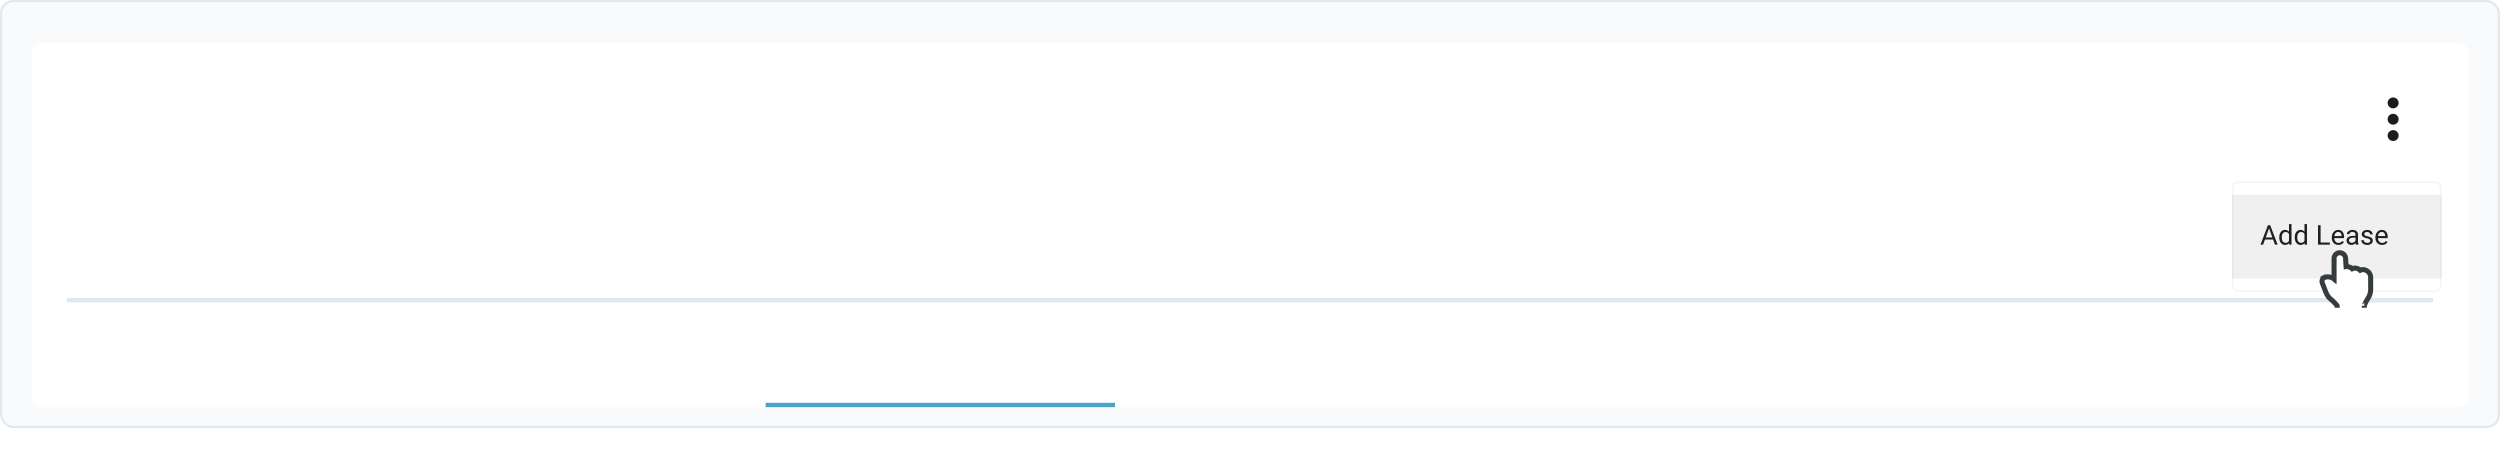 <svg width="942" height="170" viewBox="0 0 942 170" fill="none" xmlns="http://www.w3.org/2000/svg">
<rect x="0.411" y="0.411" width="941.177" height="160.475" rx="4.589" fill="#F9FAFB"/>
<g filter="url(#filter0_ddd_40_577)">
<rect x="12" y="12" width="918" height="137.298" rx="3.291" fill="white"/>
<rect x="25.166" y="108.155" width="891.669" height="1.646" fill="#DFE9EE"/>
<rect x="288.479" y="147.652" width="131.656" height="1.646" fill="#4EA1CB"/>
<mask id="mask0_40_577" style="mask-type:alpha" maskUnits="userSpaceOnUse" x="881" y="28" width="26" height="26">
<rect x="881.668" y="28.494" width="24.619" height="24.619" fill="#D9D9D9"/>
</mask>
<g mask="url(#mask0_40_577)">
<path d="M901.731 49.009C901.162 49.009 900.675 48.809 900.27 48.407C899.864 48.005 899.662 47.522 899.662 46.958C899.662 46.393 899.864 45.91 900.27 45.508C900.675 45.107 901.162 44.906 901.731 44.906C902.3 44.906 902.788 45.107 903.193 45.508C903.598 45.91 903.801 46.393 903.801 46.958C903.801 47.522 903.598 48.005 903.193 48.407C902.788 48.809 902.3 49.009 901.731 49.009ZM901.731 42.855C901.162 42.855 900.675 42.653 900.27 42.251C899.864 41.85 899.662 41.367 899.662 40.803C899.662 40.239 899.864 39.756 900.27 39.353C900.675 38.952 901.162 38.751 901.731 38.751C902.3 38.751 902.788 38.952 903.193 39.353C903.598 39.756 903.801 40.239 903.801 40.803C903.801 41.367 903.598 41.85 903.193 42.251C902.788 42.653 902.3 42.855 901.731 42.855ZM901.731 36.7C901.162 36.7 900.675 36.499 900.27 36.097C899.864 35.695 899.662 35.212 899.662 34.648C899.662 34.084 899.864 33.601 900.27 33.2C900.675 32.798 901.162 32.597 901.731 32.597C902.3 32.597 902.788 32.798 903.193 33.2C903.598 33.601 903.801 34.084 903.801 34.648C903.801 35.212 903.598 35.695 903.193 36.097C902.788 36.499 902.3 36.7 901.731 36.7Z" fill="#1C1B1F"/>
</g>
</g>
<rect x="0.411" y="0.411" width="941.177" height="160.475" rx="4.589" stroke="#DFE9EE" stroke-width="0.823"/>
<g filter="url(#filter1_ddd_40_577)">
<rect x="841" y="56" width="79" height="41.836" rx="2.584" fill="white"/>
<rect width="79" height="31.502" transform="translate(841 61.167)" fill="black" fill-opacity="0.06"/>
<path d="M855.175 73.222L852.743 79.918H851.749L854.55 72.571H855.191L855.175 73.222ZM857.214 79.918L854.777 73.222L854.762 72.571H855.403L858.213 79.918H857.214ZM857.088 77.198V77.995H852.96V77.198H857.088ZM862.497 78.858V72.167H863.436V79.918H862.578L862.497 78.858ZM858.824 77.249V77.143C858.824 76.725 858.874 76.347 858.975 76.007C859.08 75.664 859.226 75.37 859.414 75.124C859.606 74.879 859.833 74.69 860.095 74.559C860.361 74.424 860.657 74.357 860.984 74.357C861.327 74.357 861.626 74.418 861.882 74.539C862.141 74.656 862.36 74.83 862.538 75.058C862.719 75.284 862.862 75.556 862.967 75.876C863.071 76.196 863.143 76.557 863.184 76.961V77.425C863.147 77.826 863.074 78.186 862.967 78.505C862.862 78.825 862.719 79.097 862.538 79.323C862.36 79.548 862.141 79.721 861.882 79.842C861.623 79.96 861.32 80.019 860.974 80.019C860.654 80.019 860.361 79.95 860.095 79.812C859.833 79.674 859.606 79.481 859.414 79.232C859.226 78.983 859.08 78.69 858.975 78.354C858.874 78.014 858.824 77.645 858.824 77.249ZM859.762 77.143V77.249C859.762 77.521 859.789 77.777 859.843 78.016C859.9 78.254 859.988 78.465 860.106 78.646C860.223 78.828 860.373 78.971 860.555 79.075C860.736 79.176 860.953 79.227 861.206 79.227C861.515 79.227 861.769 79.161 861.968 79.03C862.169 78.899 862.331 78.725 862.452 78.51C862.573 78.295 862.667 78.061 862.735 77.809V76.593C862.694 76.407 862.635 76.229 862.558 76.058C862.484 75.883 862.386 75.728 862.265 75.593C862.148 75.456 862.001 75.346 861.826 75.265C861.655 75.185 861.451 75.144 861.216 75.144C860.96 75.144 860.74 75.198 860.555 75.306C860.373 75.41 860.223 75.555 860.106 75.74C859.988 75.921 859.9 76.133 859.843 76.376C859.789 76.614 859.762 76.87 859.762 77.143ZM868.331 78.858V72.167H869.269V79.918H868.412L868.331 78.858ZM864.657 77.249V77.143C864.657 76.725 864.708 76.347 864.809 76.007C864.913 75.664 865.059 75.37 865.248 75.124C865.439 74.879 865.666 74.69 865.929 74.559C866.195 74.424 866.491 74.357 866.817 74.357C867.16 74.357 867.46 74.418 867.715 74.539C867.974 74.656 868.193 74.83 868.371 75.058C868.553 75.284 868.696 75.556 868.8 75.876C868.904 76.196 868.977 76.557 869.017 76.961V77.425C868.98 77.826 868.908 78.186 868.8 78.505C868.696 78.825 868.553 79.097 868.371 79.323C868.193 79.548 867.974 79.721 867.715 79.842C867.456 79.96 867.153 80.019 866.807 80.019C866.487 80.019 866.195 79.95 865.929 79.812C865.666 79.674 865.439 79.481 865.248 79.232C865.059 78.983 864.913 78.69 864.809 78.354C864.708 78.014 864.657 77.645 864.657 77.249ZM865.596 77.143V77.249C865.596 77.521 865.623 77.777 865.677 78.016C865.734 78.254 865.821 78.465 865.939 78.646C866.057 78.828 866.206 78.971 866.388 79.075C866.57 79.176 866.787 79.227 867.039 79.227C867.349 79.227 867.602 79.161 867.801 79.03C868.003 78.899 868.164 78.725 868.285 78.51C868.407 78.295 868.501 78.061 868.568 77.809V76.593C868.528 76.407 868.469 76.229 868.391 76.058C868.317 75.883 868.22 75.728 868.099 75.593C867.981 75.456 867.835 75.346 867.66 75.265C867.488 75.185 867.285 75.144 867.049 75.144C866.793 75.144 866.573 75.198 866.388 75.306C866.206 75.41 866.057 75.555 865.939 75.74C865.821 75.921 865.734 76.133 865.677 76.376C865.623 76.614 865.596 76.87 865.596 77.143ZM877.883 79.126V79.918H874.21V79.126H877.883ZM874.401 72.571V79.918H873.427V72.571H874.401ZM881.123 80.019C880.743 80.019 880.398 79.955 880.088 79.827C879.782 79.696 879.518 79.513 879.296 79.277C879.077 79.042 878.909 78.762 878.792 78.439C878.674 78.117 878.615 77.763 878.615 77.38V77.168C878.615 76.724 878.681 76.329 878.812 75.982C878.943 75.632 879.121 75.336 879.347 75.094C879.572 74.852 879.828 74.668 880.114 74.544C880.4 74.419 880.696 74.357 881.002 74.357C881.392 74.357 881.728 74.424 882.011 74.559C882.297 74.694 882.531 74.882 882.712 75.124C882.894 75.363 883.029 75.645 883.116 75.972C883.204 76.295 883.247 76.648 883.247 77.032V77.45H879.17V76.688H882.314V76.618C882.3 76.376 882.25 76.14 882.162 75.911C882.078 75.683 881.944 75.494 881.759 75.346C881.574 75.198 881.321 75.124 881.002 75.124C880.79 75.124 880.595 75.169 880.416 75.26C880.238 75.348 880.085 75.479 879.957 75.654C879.829 75.829 879.73 76.043 879.659 76.295C879.589 76.547 879.553 76.838 879.553 77.168V77.38C879.553 77.639 879.589 77.883 879.659 78.111C879.733 78.337 879.839 78.535 879.977 78.707C880.119 78.879 880.289 79.013 880.487 79.111C880.689 79.208 880.918 79.257 881.173 79.257C881.503 79.257 881.782 79.19 882.011 79.055C882.24 78.921 882.44 78.74 882.611 78.515L883.177 78.964C883.059 79.142 882.909 79.312 882.728 79.474C882.546 79.635 882.322 79.767 882.056 79.868C881.794 79.968 881.483 80.019 881.123 80.019ZM887.557 78.984V76.174C887.557 75.958 887.513 75.772 887.426 75.614C887.341 75.452 887.214 75.328 887.042 75.24C886.87 75.153 886.658 75.109 886.406 75.109C886.171 75.109 885.964 75.149 885.786 75.23C885.611 75.311 885.473 75.417 885.372 75.548C885.274 75.679 885.225 75.82 885.225 75.972H884.292C884.292 75.777 884.342 75.583 884.443 75.392C884.544 75.2 884.689 75.027 884.877 74.872C885.069 74.714 885.298 74.589 885.563 74.498C885.833 74.404 886.132 74.357 886.462 74.357C886.859 74.357 887.209 74.424 887.511 74.559C887.817 74.694 888.056 74.897 888.228 75.169C888.403 75.439 888.49 75.777 888.49 76.184V78.727C888.49 78.909 888.505 79.102 888.536 79.307C888.569 79.513 888.618 79.689 888.682 79.837V79.918H887.708C887.661 79.81 887.624 79.667 887.597 79.489C887.57 79.307 887.557 79.139 887.557 78.984ZM887.718 76.608L887.728 77.264H886.785C886.519 77.264 886.282 77.286 886.073 77.329C885.865 77.37 885.69 77.432 885.548 77.516C885.407 77.6 885.299 77.706 885.225 77.834C885.151 77.958 885.114 78.105 885.114 78.273C885.114 78.445 885.153 78.601 885.23 78.742C885.308 78.883 885.424 78.996 885.579 79.08C885.737 79.161 885.93 79.201 886.159 79.201C886.445 79.201 886.697 79.141 886.916 79.02C887.135 78.899 887.308 78.751 887.436 78.576C887.567 78.401 887.637 78.231 887.648 78.066L888.046 78.515C888.023 78.656 887.959 78.813 887.854 78.984C887.75 79.156 887.611 79.321 887.436 79.479C887.264 79.634 887.059 79.763 886.82 79.868C886.584 79.968 886.319 80.019 886.023 80.019C885.653 80.019 885.328 79.947 885.049 79.802C884.773 79.657 884.558 79.464 884.403 79.222C884.251 78.976 884.176 78.702 884.176 78.399C884.176 78.106 884.233 77.849 884.347 77.627C884.462 77.402 884.627 77.215 884.842 77.067C885.057 76.915 885.316 76.801 885.619 76.724C885.922 76.646 886.26 76.608 886.633 76.608H887.718ZM893.138 78.47C893.138 78.335 893.107 78.211 893.047 78.096C892.99 77.979 892.87 77.873 892.689 77.778C892.51 77.681 892.241 77.597 891.881 77.526C891.579 77.462 891.304 77.386 891.059 77.299C890.817 77.212 890.61 77.106 890.438 76.981C890.27 76.857 890.14 76.71 890.05 76.542C889.959 76.374 889.913 76.177 889.913 75.952C889.913 75.736 889.96 75.533 890.055 75.341C890.152 75.149 890.288 74.98 890.463 74.831C890.642 74.683 890.855 74.567 891.104 74.483C891.353 74.399 891.631 74.357 891.937 74.357C892.374 74.357 892.748 74.434 893.057 74.589C893.367 74.744 893.604 74.951 893.769 75.21C893.933 75.466 894.016 75.75 894.016 76.063H893.082C893.082 75.911 893.037 75.765 892.946 75.624C892.859 75.479 892.729 75.36 892.557 75.265C892.389 75.171 892.182 75.124 891.937 75.124C891.678 75.124 891.467 75.165 891.306 75.245C891.148 75.323 891.032 75.422 890.958 75.543C890.887 75.664 890.852 75.792 890.852 75.927C890.852 76.027 890.869 76.118 890.902 76.199C890.939 76.276 891.003 76.349 891.094 76.416C891.185 76.48 891.313 76.54 891.478 76.598C891.642 76.655 891.853 76.712 892.108 76.769C892.556 76.87 892.924 76.991 893.213 77.132C893.503 77.274 893.718 77.447 893.859 77.652C894.001 77.858 894.071 78.106 894.071 78.399C894.071 78.638 894.021 78.857 893.92 79.055C893.822 79.254 893.679 79.425 893.491 79.57C893.306 79.711 893.084 79.822 892.825 79.903C892.569 79.98 892.282 80.019 891.962 80.019C891.481 80.019 891.074 79.933 890.741 79.761C890.408 79.59 890.155 79.368 889.984 79.095C889.812 78.823 889.727 78.535 889.727 78.233H890.665C890.679 78.488 890.753 78.692 890.887 78.843C891.022 78.991 891.187 79.097 891.382 79.161C891.577 79.222 891.77 79.252 891.962 79.252C892.218 79.252 892.431 79.218 892.603 79.151C892.778 79.084 892.911 78.991 893.002 78.873C893.092 78.756 893.138 78.621 893.138 78.47ZM897.563 80.019C897.183 80.019 896.838 79.955 896.529 79.827C896.223 79.696 895.959 79.513 895.737 79.277C895.518 79.042 895.35 78.762 895.232 78.439C895.114 78.117 895.055 77.763 895.055 77.38V77.168C895.055 76.724 895.121 76.329 895.252 75.982C895.383 75.632 895.562 75.336 895.787 75.094C896.012 74.852 896.268 74.668 896.554 74.544C896.84 74.419 897.136 74.357 897.442 74.357C897.832 74.357 898.169 74.424 898.451 74.559C898.737 74.694 898.971 74.882 899.153 75.124C899.334 75.363 899.469 75.645 899.556 75.972C899.644 76.295 899.688 76.648 899.688 77.032V77.45H895.61V76.688H898.754V76.618C898.741 76.376 898.69 76.14 898.603 75.911C898.519 75.683 898.384 75.494 898.199 75.346C898.014 75.198 897.762 75.124 897.442 75.124C897.23 75.124 897.035 75.169 896.857 75.26C896.679 75.348 896.525 75.479 896.398 75.654C896.27 75.829 896.171 76.043 896.1 76.295C896.029 76.547 895.994 76.838 895.994 77.168V77.38C895.994 77.639 896.029 77.883 896.1 78.111C896.174 78.337 896.28 78.535 896.418 78.707C896.559 78.879 896.729 79.013 896.927 79.111C897.129 79.208 897.358 79.257 897.614 79.257C897.943 79.257 898.223 79.19 898.451 79.055C898.68 78.921 898.88 78.74 899.052 78.515L899.617 78.964C899.499 79.142 899.35 79.312 899.168 79.474C898.986 79.635 898.763 79.767 898.497 79.868C898.234 79.968 897.923 80.019 897.563 80.019Z" fill="black" fill-opacity="0.87"/>
<rect x="841.323" y="56.323" width="78.354" height="41.191" rx="2.261" stroke="black" stroke-opacity="0.04" stroke-width="0.646"/>
</g>
<g clip-path="url(#clip0_40_577)">
<g filter="url(#filter2_ddd_40_577)">
<path fill-rule="evenodd" clip-rule="evenodd" d="M880.42 97.001L879.367 95.393C878.648 94.294 877.117 93.893 875.946 94.496L876.218 94.355C875.928 94.505 875.788 94.877 875.908 95.187L877.365 98.958C877.596 99.556 878.186 100.401 878.675 100.826C878.675 100.826 881.607 103.253 881.607 104.163V105.315H886.357H887.655H888.732H889.919V104.163C889.919 103.253 891.711 100.387 891.711 100.387C892.04 99.83 892.315 98.849 892.315 98.197V93.405C892.294 92.344 891.392 91.484 890.28 91.484C889.723 91.484 889.272 91.914 889.272 92.445V92.829C889.272 91.768 888.371 90.908 887.258 90.908C886.701 90.908 886.251 91.338 886.251 91.869V92.252C886.251 91.192 885.349 90.332 884.236 90.332C883.68 90.332 883.229 90.762 883.229 91.292V91.676C883.229 91.506 883.211 91.37 883.176 91.263L882.868 86.314C882.827 85.645 882.263 85.125 881.607 85.125C880.947 85.125 880.42 85.657 880.42 86.312V91.063V97.001Z" fill="white"/>
<path d="M879.472 94.107C878.465 93.273 877.024 93.025 875.792 93.525L875.785 93.513L875.512 93.653L875.526 93.68C874.983 94.113 874.771 94.873 875.025 95.528L876.482 99.299C876.768 100.04 877.447 101.014 878.054 101.541L878.063 101.549L878.071 101.556L878.071 101.556L878.071 101.556L878.072 101.557L878.078 101.561L878.1 101.58C878.12 101.596 878.15 101.621 878.188 101.654C878.265 101.719 878.375 101.814 878.508 101.931C878.775 102.165 879.127 102.485 879.477 102.829C879.831 103.177 880.163 103.531 880.4 103.837C880.518 103.991 880.597 104.111 880.641 104.197C880.649 104.212 880.655 104.224 880.66 104.234V105.315V106.262H881.607H886.357H887.655H888.732H889.919H890.866V105.315V104.167C890.866 104.167 890.866 104.168 890.866 104.168C890.867 104.168 890.871 104.12 890.904 104.008C890.94 103.889 890.995 103.737 891.071 103.559C891.223 103.201 891.431 102.787 891.648 102.384C891.864 101.983 892.081 101.608 892.245 101.333C892.327 101.195 892.395 101.083 892.442 101.006C892.465 100.967 892.484 100.938 892.496 100.918L892.51 100.896L892.513 100.89L892.514 100.889L892.514 100.889L892.514 100.889L892.514 100.889L892.52 100.879L892.526 100.87C892.746 100.497 892.925 100.028 893.049 99.581C893.173 99.134 893.263 98.636 893.263 98.197V93.405V93.395L893.262 93.386C893.23 91.779 891.877 90.537 890.28 90.537C889.941 90.537 889.615 90.624 889.329 90.779C888.789 90.269 888.051 89.961 887.258 89.961C886.919 89.961 886.593 90.047 886.308 90.202C885.767 89.692 885.029 89.385 884.236 89.385C884.16 89.385 884.084 89.389 884.009 89.398L883.814 86.255C883.741 85.084 882.76 84.178 881.607 84.178C880.421 84.178 879.472 85.136 879.472 86.312V91.063V94.107ZM880.672 104.263C880.672 104.263 880.671 104.262 880.671 104.261C880.671 104.262 880.672 104.263 880.672 104.263Z" stroke="#363B3E" stroke-width="1.895"/>
</g>
</g>
<defs>
<filter id="filter0_ddd_40_577" x="6.112" y="6.701" width="929.775" height="149.073" filterUnits="userSpaceOnUse" color-interpolation-filters="sRGB">
<feFlood flood-opacity="0" result="BackgroundImageFix"/>
<feColorMatrix in="SourceAlpha" type="matrix" values="0 0 0 0 0 0 0 0 0 0 0 0 0 0 0 0 0 0 127 0" result="hardAlpha"/>
<feOffset dy="1.177"/>
<feGaussianBlur stdDeviation="1.177"/>
<feColorMatrix type="matrix" values="0 0 0 0 0 0 0 0 0 0 0 0 0 0 0 0 0 0 0.1 0"/>
<feBlend mode="normal" in2="BackgroundImageFix" result="effect1_dropShadow_40_577"/>
<feColorMatrix in="SourceAlpha" type="matrix" values="0 0 0 0 0 0 0 0 0 0 0 0 0 0 0 0 0 0 127 0" result="hardAlpha"/>
<feOffset dy="0.589"/>
<feGaussianBlur stdDeviation="2.944"/>
<feColorMatrix type="matrix" values="0 0 0 0 0 0 0 0 0 0 0 0 0 0 0 0 0 0 0.06 0"/>
<feBlend mode="normal" in2="effect1_dropShadow_40_577" result="effect2_dropShadow_40_577"/>
<feColorMatrix in="SourceAlpha" type="matrix" values="0 0 0 0 0 0 0 0 0 0 0 0 0 0 0 0 0 0 127 0" result="hardAlpha"/>
<feOffset dy="2.355"/>
<feGaussianBlur stdDeviation="1.472"/>
<feColorMatrix type="matrix" values="0 0 0 0 0 0 0 0 0 0 0 0 0 0 0 0 0 0 0.07 0"/>
<feBlend mode="normal" in2="effect2_dropShadow_40_577" result="effect3_dropShadow_40_577"/>
<feBlend mode="normal" in="SourceGraphic" in2="effect3_dropShadow_40_577" result="shape"/>
</filter>
<filter id="filter1_ddd_40_577" x="831.957" y="50.187" width="97.085" height="59.921" filterUnits="userSpaceOnUse" color-interpolation-filters="sRGB">
<feFlood flood-opacity="0" result="BackgroundImageFix"/>
<feColorMatrix in="SourceAlpha" type="matrix" values="0 0 0 0 0 0 0 0 0 0 0 0 0 0 0 0 0 0 127 0" result="hardAlpha"/>
<feOffset dy="3.23"/>
<feGaussianBlur stdDeviation="4.521"/>
<feColorMatrix type="matrix" values="0 0 0 0 0 0 0 0 0 0 0 0 0 0 0 0 0 0 0.12 0"/>
<feBlend mode="normal" in2="BackgroundImageFix" result="effect1_dropShadow_40_577"/>
<feColorMatrix in="SourceAlpha" type="matrix" values="0 0 0 0 0 0 0 0 0 0 0 0 0 0 0 0 0 0 127 0" result="hardAlpha"/>
<feOffset dy="5.813"/>
<feGaussianBlur stdDeviation="3.23"/>
<feColorMatrix type="matrix" values="0 0 0 0 0 0 0 0 0 0 0 0 0 0 0 0 0 0 0.14 0"/>
<feBlend mode="normal" in2="effect1_dropShadow_40_577" result="effect2_dropShadow_40_577"/>
<feColorMatrix in="SourceAlpha" type="matrix" values="0 0 0 0 0 0 0 0 0 0 0 0 0 0 0 0 0 0 127 0" result="hardAlpha"/>
<feOffset dy="3.23"/>
<feGaussianBlur stdDeviation="1.615"/>
<feColorMatrix type="matrix" values="0 0 0 0 0 0 0 0 0 0 0 0 0 0 0 0 0 0 0.2 0"/>
<feBlend mode="normal" in2="effect2_dropShadow_40_577" result="effect3_dropShadow_40_577"/>
<feBlend mode="normal" in="SourceGraphic" in2="effect3_dropShadow_40_577" result="shape"/>
</filter>
<filter id="filter2_ddd_40_577" x="858.183" y="69.021" width="51.815" height="55.555" filterUnits="userSpaceOnUse" color-interpolation-filters="sRGB">
<feFlood flood-opacity="0" result="BackgroundImageFix"/>
<feColorMatrix in="SourceAlpha" type="matrix" values="0 0 0 0 0 0 0 0 0 0 0 0 0 0 0 0 0 0 127 0" result="hardAlpha"/>
<feOffset dy="3.158"/>
<feGaussianBlur stdDeviation="3.158"/>
<feColorMatrix type="matrix" values="0 0 0 0 0 0 0 0 0 0 0 0 0 0 0 0 0 0 0.2 0"/>
<feBlend mode="normal" in2="BackgroundImageFix" result="effect1_dropShadow_40_577"/>
<feColorMatrix in="SourceAlpha" type="matrix" values="0 0 0 0 0 0 0 0 0 0 0 0 0 0 0 0 0 0 127 0" result="hardAlpha"/>
<feOffset dy="1.579"/>
<feGaussianBlur stdDeviation="7.894"/>
<feColorMatrix type="matrix" values="0 0 0 0 0 0 0 0 0 0 0 0 0 0 0 0 0 0 0.12 0"/>
<feBlend mode="normal" in2="effect1_dropShadow_40_577" result="effect2_dropShadow_40_577"/>
<feColorMatrix in="SourceAlpha" type="matrix" values="0 0 0 0 0 0 0 0 0 0 0 0 0 0 0 0 0 0 127 0" result="hardAlpha"/>
<feOffset dy="6.315"/>
<feGaussianBlur stdDeviation="3.947"/>
<feColorMatrix type="matrix" values="0 0 0 0 0 0 0 0 0 0 0 0 0 0 0 0 0 0 0.14 0"/>
<feBlend mode="normal" in2="effect2_dropShadow_40_577" result="effect3_dropShadow_40_577"/>
<feBlend mode="normal" in="SourceGraphic" in2="effect3_dropShadow_40_577" result="shape"/>
</filter>
<clipPath id="clip0_40_577">
<rect width="38" height="38" fill="white" transform="translate(865 78)"/>
</clipPath>
</defs>
</svg>
